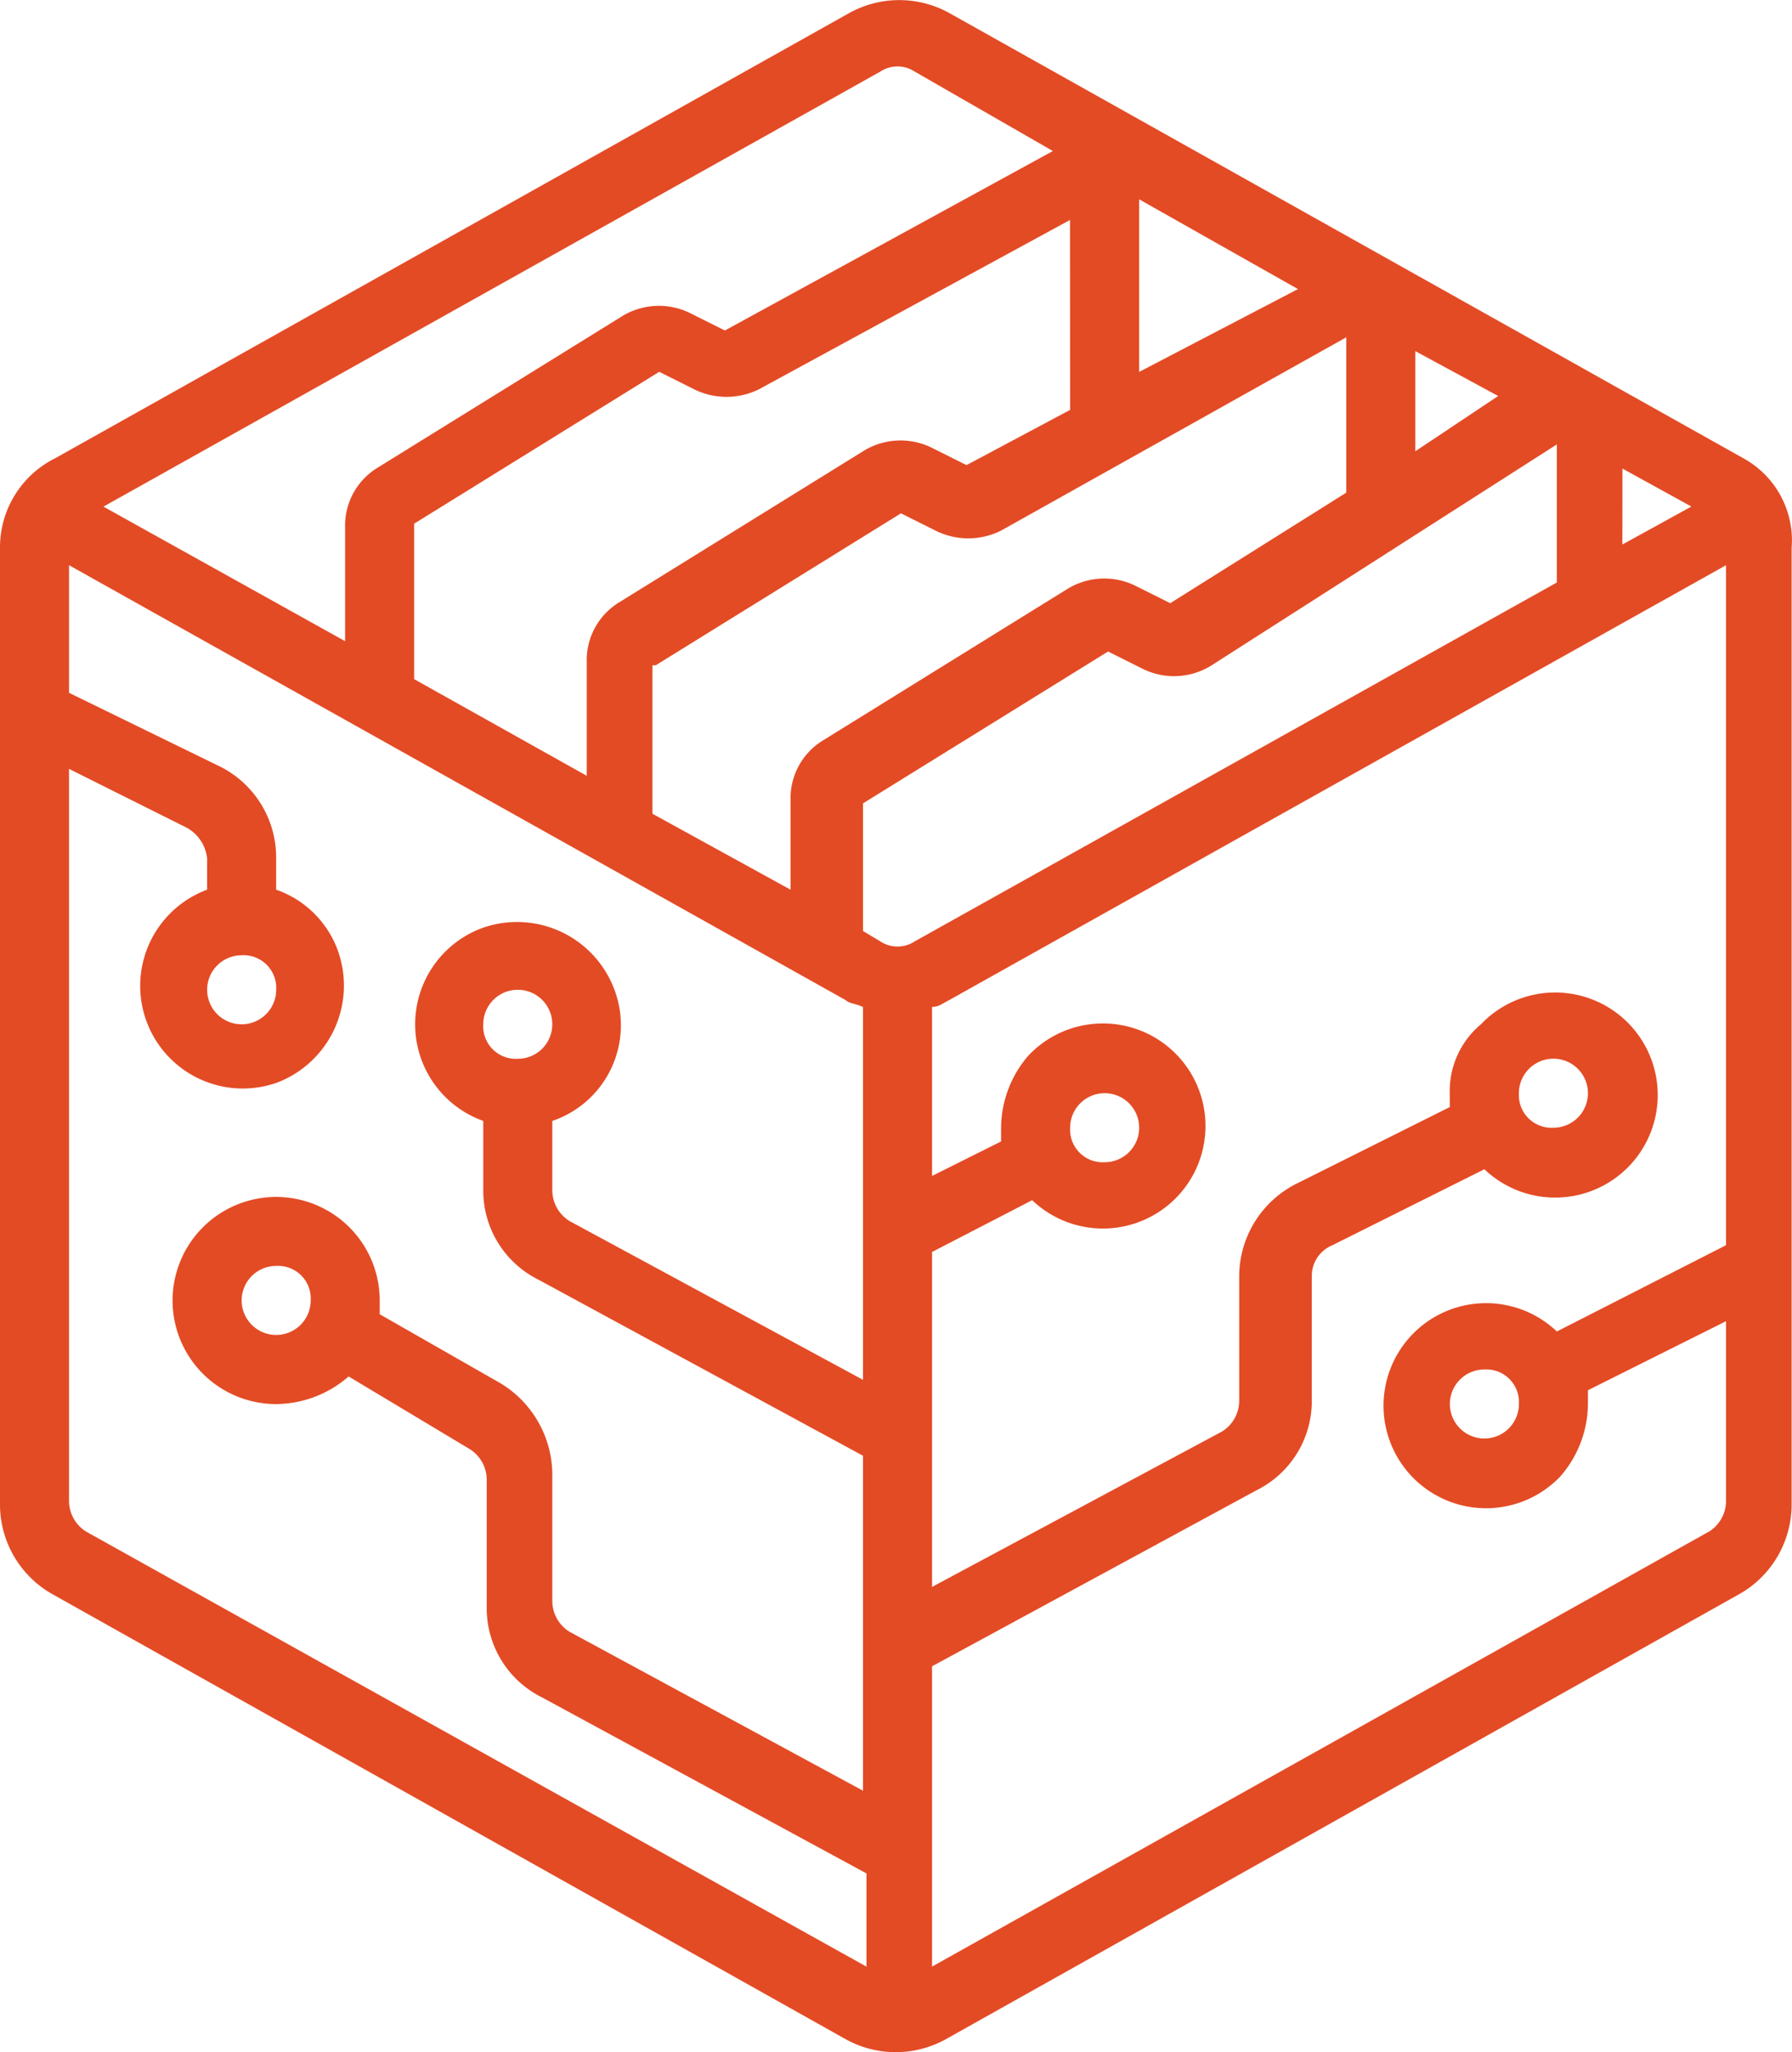 <svg xmlns="http://www.w3.org/2000/svg" width="65.264" height="74.742" viewBox="0 0 65.264 74.742">
  <path id="digital_twins" data-name="digital twins" d="M69.49,19.015,40.574,2.8a3.76,3.76,0,0,0-3.646,0L8.012,19.015A3.624,3.624,0,0,0,6,22.283V57.108a3.752,3.752,0,0,0,1.886,3.269L36.8,76.6a3.76,3.76,0,0,0,3.646,0L69.364,60.377a3.752,3.752,0,0,0,1.886-3.269V22.283A3.411,3.411,0,0,0,69.49,19.015Zm-11.944-3.9,3.017,1.634-3.017,2.012ZM47.488,9.585l5.783,3.269-5.783,3.017Zm-2.514,7.669L41.2,19.266l-1.257-.629a2.568,2.568,0,0,0-2.514.126L28.5,24.295a2.47,2.47,0,0,0-1.132,2.137v4.149l-6.286-3.52V21.4l8.926-5.532,1.257.629a2.663,2.663,0,0,0,2.389,0l11.315-6.16Zm-15.087,9.3,8.926-5.532,1.257.629a2.663,2.663,0,0,0,2.389,0l12.572-7.04v5.658L48.62,24.295l-1.257-.629a2.568,2.568,0,0,0-2.514.126l-8.926,5.532a2.47,2.47,0,0,0-1.132,2.137V34.73l-5.029-2.766V26.558Zm9.429,10.058a1.142,1.142,0,0,1-1.257,0l-.629-.377V31.587l8.926-5.532,1.257.629a2.568,2.568,0,0,0,2.514-.126L62.7,18.512v5.029ZM65.089,19.392,67.6,20.775l-2.514,1.383ZM38.059,4.934a1.142,1.142,0,0,1,1.257,0l5.029,2.892L32.4,14.363l-1.257-.629a2.568,2.568,0,0,0-2.514.126L19.7,19.392a2.47,2.47,0,0,0-1.132,2.137v4.149l-8.8-4.9ZM9.143,58.114a1.32,1.32,0,0,1-.629-1.132V30.33l4.275,2.137a1.445,1.445,0,0,1,.754,1.132V34.73a3.738,3.738,0,0,0,2.514,7.04,3.783,3.783,0,0,0,2.263-4.777,3.673,3.673,0,0,0-2.263-2.263V33.6A3.705,3.705,0,0,0,13.921,30.2l-5.406-2.64V22.912L36.8,38.753c.126.126.377.126.629.251V52.582L26.744,46.8a1.32,1.32,0,0,1-.629-1.132V43.153a3.68,3.68,0,0,0,2.263-4.777A3.783,3.783,0,0,0,23.6,36.113a3.738,3.738,0,0,0,0,7.04v2.514a3.624,3.624,0,0,0,2.012,3.269l11.818,6.412v12.2L26.744,61.76a1.32,1.32,0,0,1-.629-1.132V55.977a3.911,3.911,0,0,0-1.886-3.269l-4.4-2.514v-.5a3.772,3.772,0,1,0-3.772,3.772,4.057,4.057,0,0,0,2.64-1.006l4.4,2.64a1.32,1.32,0,0,1,.629,1.131V60.88a3.624,3.624,0,0,0,2.012,3.269l11.818,6.412v3.395Zm6.915-19.738A1.257,1.257,0,1,1,14.8,37.119,1.188,1.188,0,0,1,16.058,38.376ZM23.6,39.633a1.257,1.257,0,1,1,1.257,1.257A1.188,1.188,0,0,1,23.6,39.633ZM17.315,49.691a1.257,1.257,0,1,1-1.257-1.257A1.188,1.188,0,0,1,17.315,49.691Zm50.918,8.423L39.945,73.955V63.017l11.818-6.412a3.624,3.624,0,0,0,2.012-3.269V48.811a1.208,1.208,0,0,1,.754-1.132l5.532-2.766a3.735,3.735,0,1,0-.126-5.28A3.165,3.165,0,0,0,58.8,42.148v.5l-5.532,2.766a3.786,3.786,0,0,0-2.137,3.395v4.526a1.32,1.32,0,0,1-.629,1.132L39.945,60.126v-12.2l3.646-1.886a3.735,3.735,0,1,0-.126-5.28,4.057,4.057,0,0,0-1.006,2.64v.5l-2.514,1.257V39c.251,0,.377-.126.629-.251L68.861,22.912V47.679L62.7,50.822a3.735,3.735,0,1,0,.126,5.28,4.057,4.057,0,0,0,1.006-2.64v-.5l5.029-2.514v6.538a1.32,1.32,0,0,1-.629,1.132ZM61.318,42.148A1.257,1.257,0,1,1,62.575,43.4,1.188,1.188,0,0,1,61.318,42.148ZM44.974,43.4a1.257,1.257,0,1,1,1.257,1.257A1.188,1.188,0,0,1,44.974,43.4ZM61.318,53.463a1.257,1.257,0,1,1-1.257-1.257A1.188,1.188,0,0,1,61.318,53.463Z" transform="translate(-6 -2.325)" fill="#e34b25"/>
</svg>
